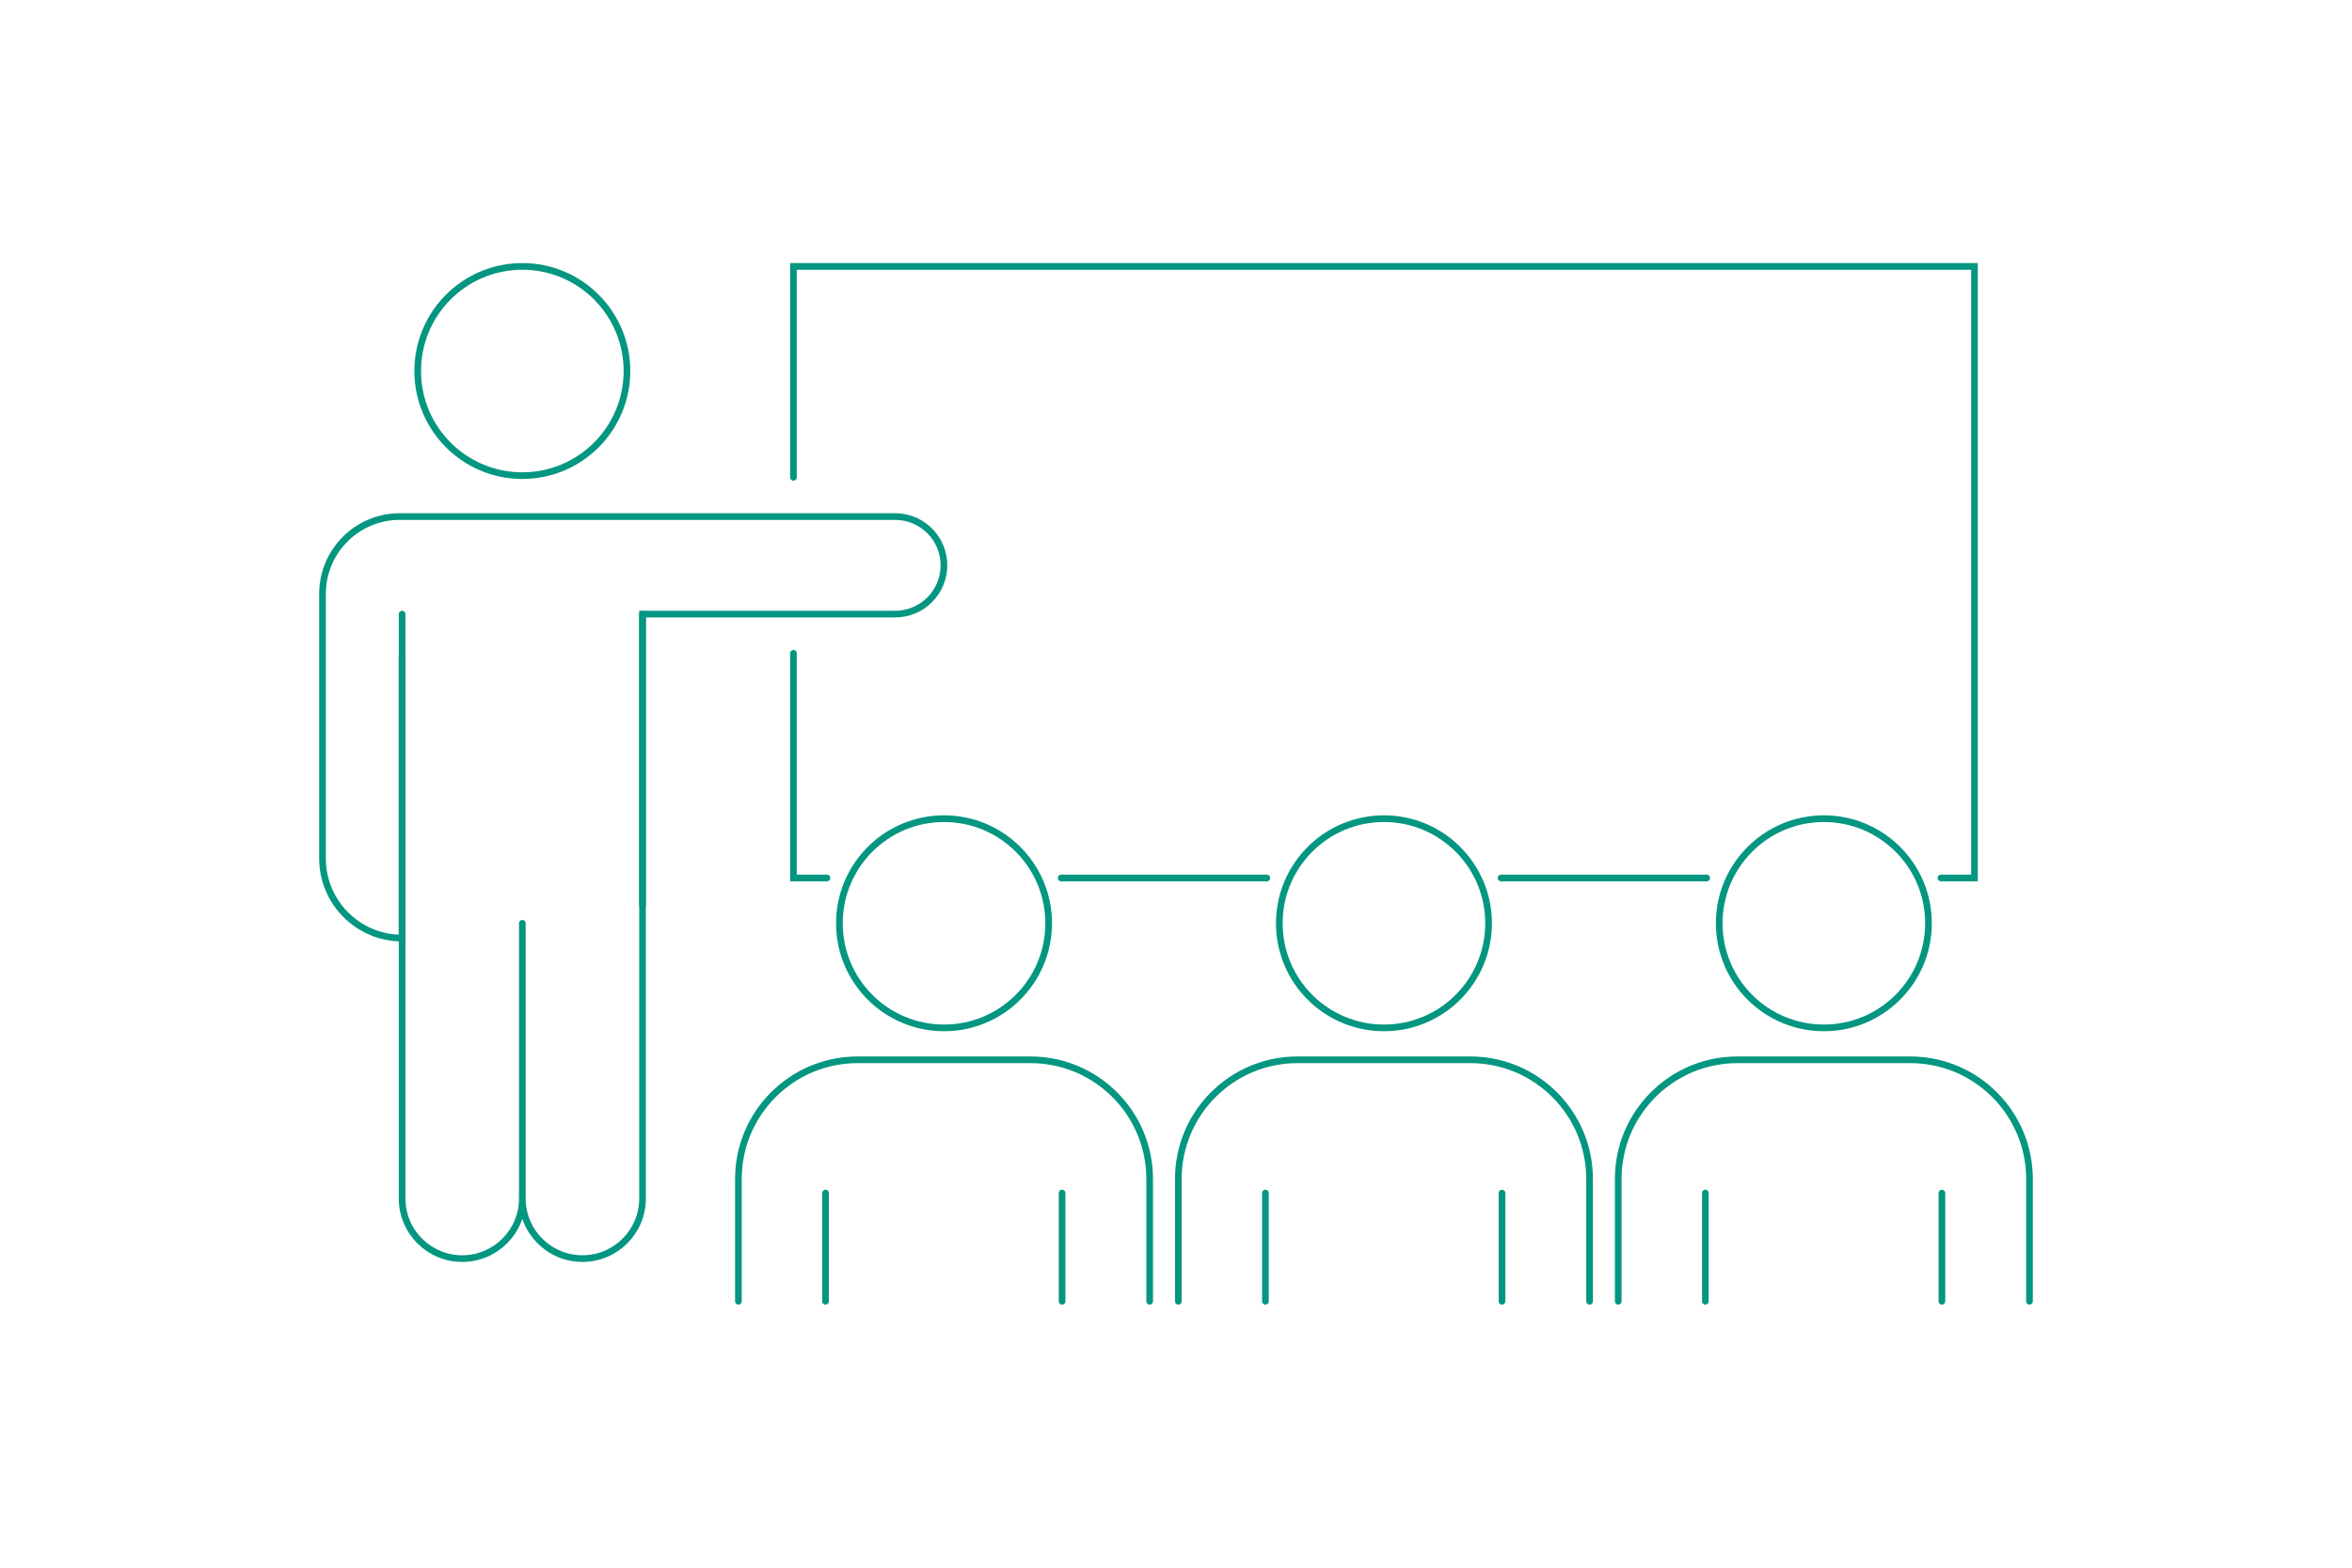 <svg xmlns="http://www.w3.org/2000/svg" id="Calque_1" viewBox="0 0 600 400"><defs><style>      .st0 {        fill: none;        stroke: #039680;        stroke-linecap: round;        stroke-miterlimit: 10;        stroke-width: 1.701px;      }    </style></defs><path class="st0" d="M102.581,156.689v149.111c0,8.468,6.865,15.333,15.333,15.333h0c8.468,0,15.333-6.865,15.333-15.333,0,8.468,6.865,15.333,15.333,15.333h0c8.468,0,15.333-6.865,15.333-15.333v-149.111"></path><line class="st0" x1="133.247" y1="305.8" x2="133.247" y2="235.578"></line><path class="st0" d="M102.58,168.022v71.333h0c-11.215,0-20.306-9.091-20.306-20.306v-67.536c0-10.888,8.826-19.714,19.714-19.714h126.37c6.873,0,12.444,5.572,12.444,12.444h0c0,6.873-5.572,12.444-12.444,12.444h-64.444v74.222"></path><circle class="st0" cx="133.247" cy="94.667" r="26.692"></circle><circle class="st0" cx="353.048" cy="235.578" r="26.692"></circle><g><path class="st0" d="M300.592,332.026v-31.198c0-16.799,13.618-30.417,30.417-30.417h44.079c16.799,0,30.417,13.618,30.417,30.417v31.198"></path><line class="st0" x1="322.814" y1="304.411" x2="322.814" y2="332.026"></line><line class="st0" x1="383.165" y1="304.411" x2="383.165" y2="332.026"></line></g><circle class="st0" cx="465.269" cy="235.578" r="26.692"></circle><g><path class="st0" d="M412.813,332.026v-31.198c0-16.799,13.618-30.417,30.417-30.417h44.079c16.799,0,30.417,13.618,30.417,30.417v31.198"></path><line class="st0" x1="435.035" y1="304.411" x2="435.035" y2="332.026"></line><line class="st0" x1="495.387" y1="304.411" x2="495.387" y2="332.026"></line></g><circle class="st0" cx="240.826" cy="235.578" r="26.692"></circle><path class="st0" d="M202.408,166.69v57.332h8.545"></path><path class="st0" d="M495.142,224.022h8.546V67.974H202.408v53.824"></path><path class="st0" d="M382.921,224.022h52.475"></path><path class="st0" d="M270.7,224.022h52.475"></path><g><path class="st0" d="M188.37,332.026v-31.198c0-16.799,13.618-30.417,30.417-30.417h44.079c16.799,0,30.417,13.618,30.417,30.417v31.198"></path><line class="st0" x1="210.592" y1="304.411" x2="210.592" y2="332.026"></line><line class="st0" x1="270.944" y1="304.411" x2="270.944" y2="332.026"></line></g></svg>